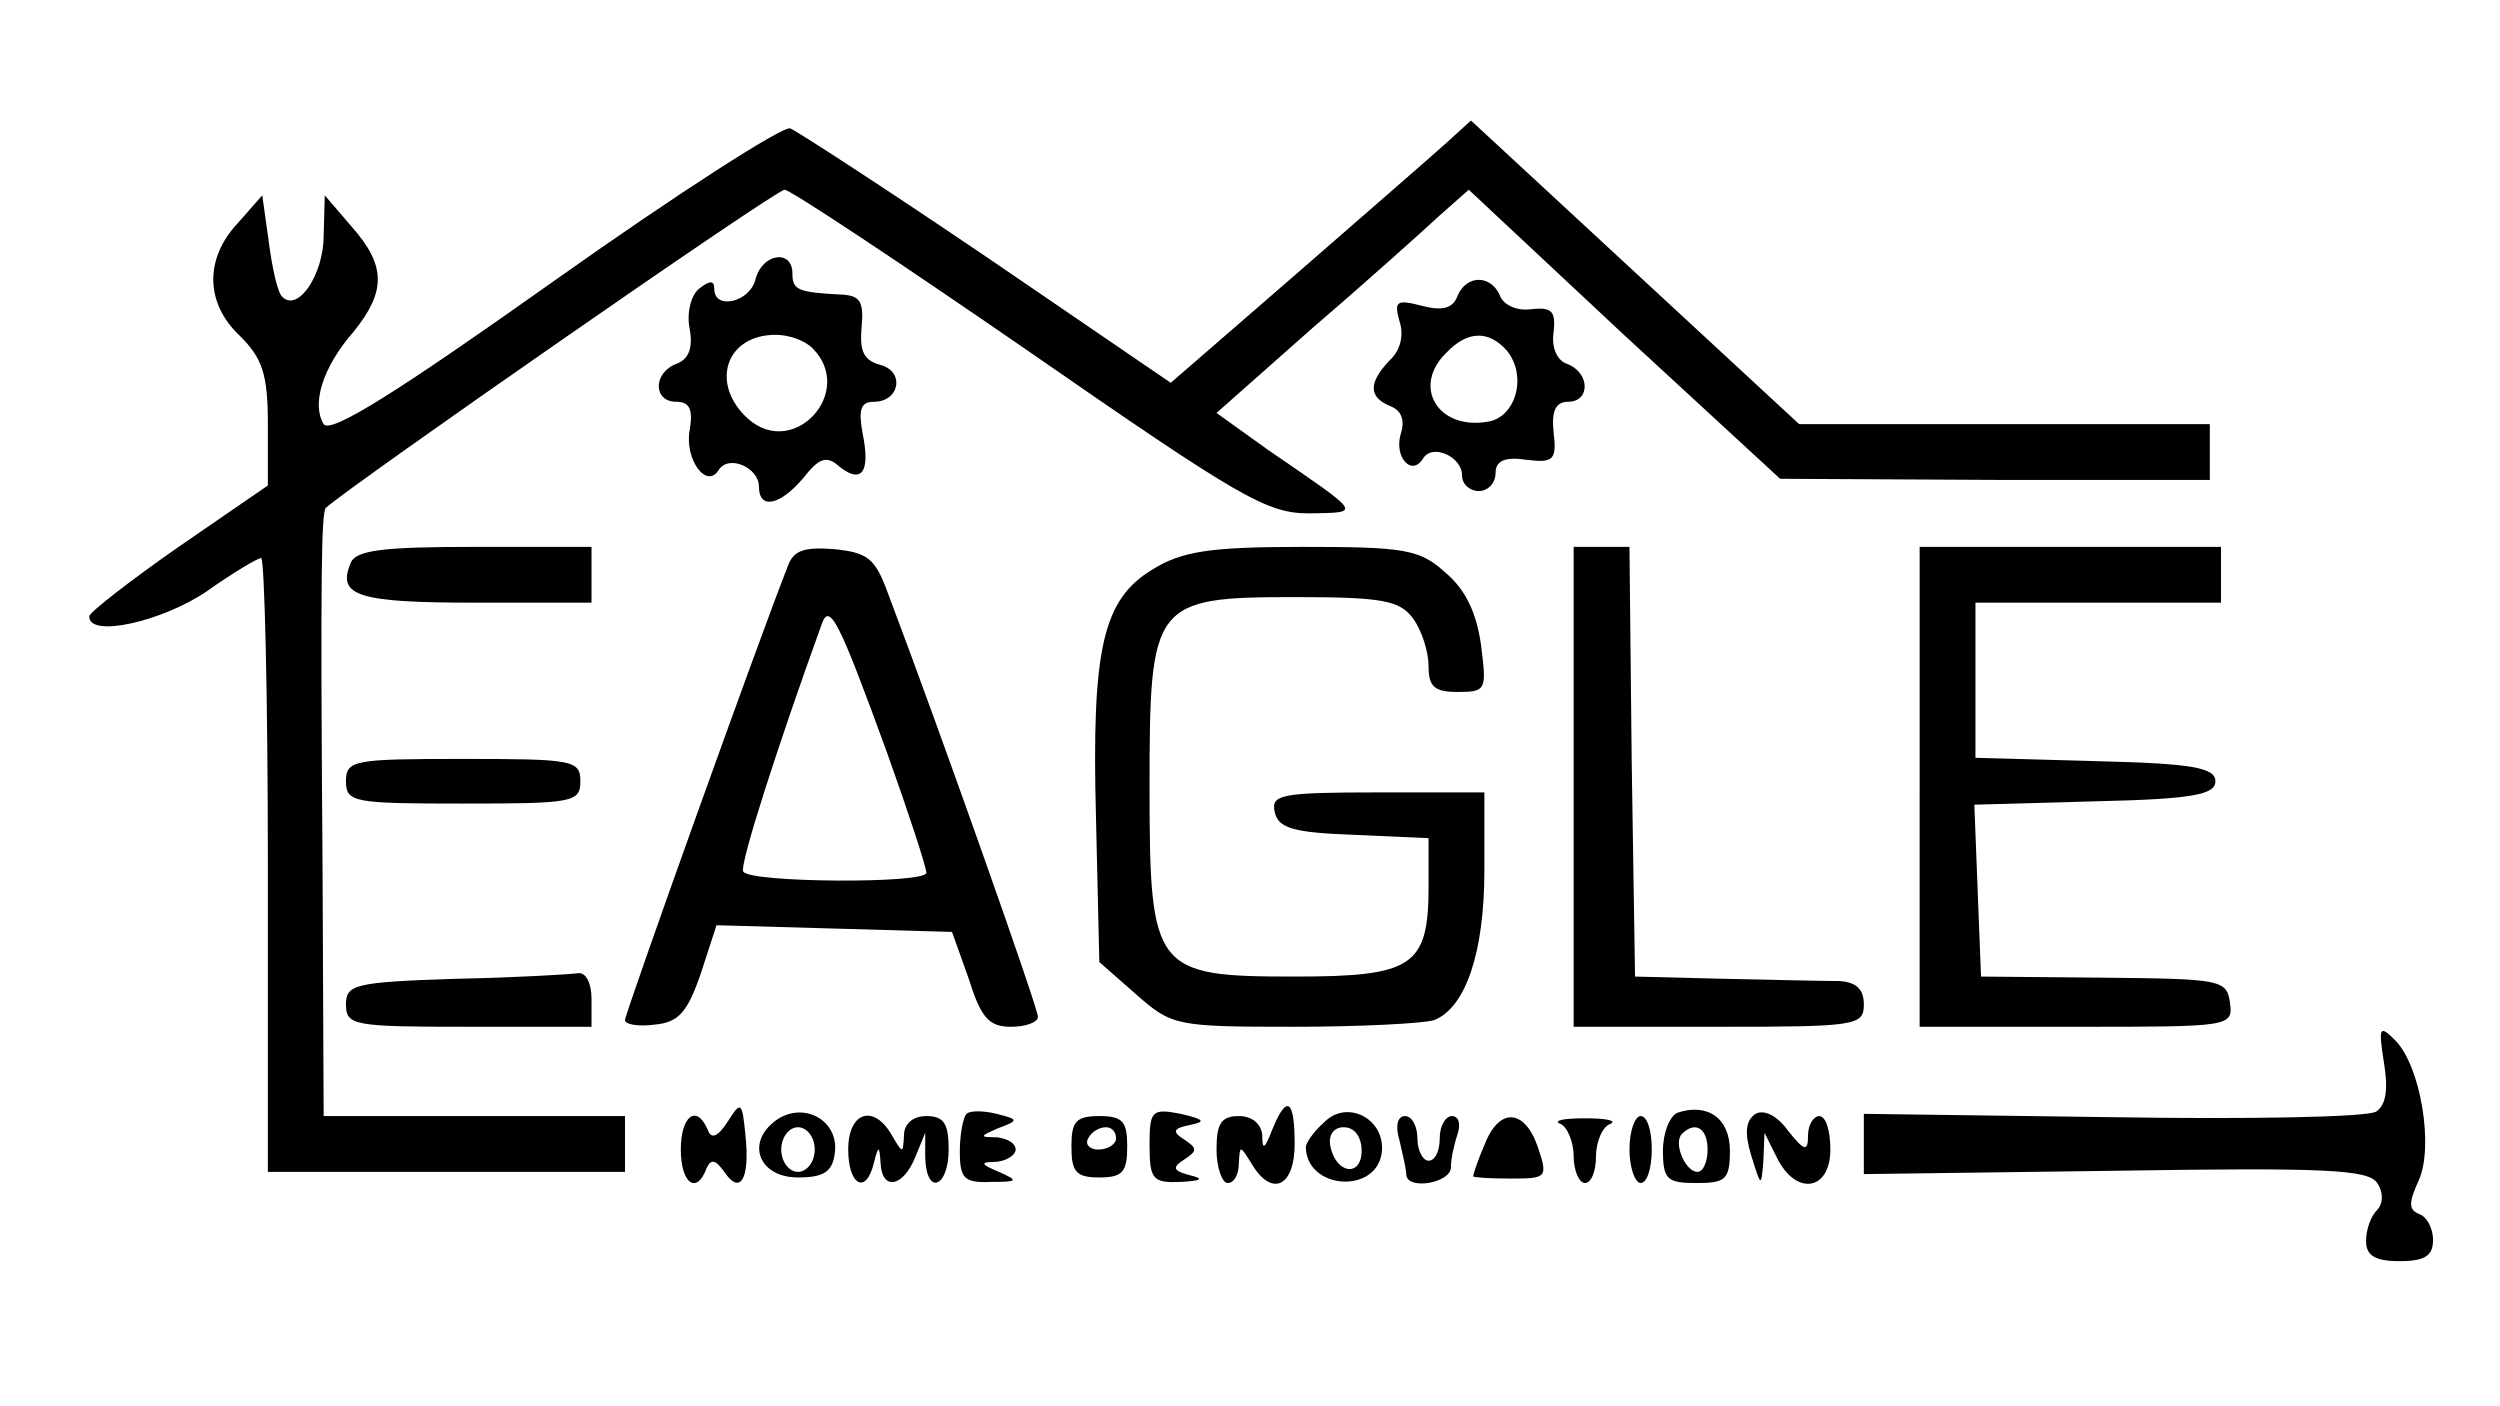 <?xml version="1.0" standalone="no"?>
<!DOCTYPE svg PUBLIC "-//W3C//DTD SVG 20010904//EN"
 "http://www.w3.org/TR/2001/REC-SVG-20010904/DTD/svg10.dtd">
<svg version="1.0" xmlns="http://www.w3.org/2000/svg"
 width="224pt" height="126pt" viewBox="0 0 224 126"
 preserveAspectRatio="xMidYMid meet">

<g transform="translate(0,126) scale(0.1,-0.1)"
fill="#000000" stroke="none">
<path d="M496 1008 c-141 -100 -200 -137 -206 -128 -11 18 -1 51 27 83 29 36
29 59 -2 94 l-24 28 -1 -36 c0 -35 -23 -69 -37 -55 -4 3 -9 25 -12 48 l-6 43
-22 -25 c-30 -32 -29 -72 2 -101 20 -20 25 -34 25 -79 l0 -55 -80 -55 c-43
-30 -79 -58 -80 -62 -1 -20 65 -5 105 22 24 17 46 30 49 30 3 0 6 -124 6 -275
l0 -275 160 0 160 0 0 25 0 25 -135 0 -135 0 -1 223 c-2 265 -1 318 3 322 22
20 403 285 411 285 5 0 103 -65 219 -145 189 -131 213 -145 251 -145 47 1 49
-2 -37 57 l-46 33 87 77 c49 42 99 87 113 100 l26 23 139 -130 140 -129 193
-1 192 0 0 25 0 25 -184 0 -184 0 -147 136 -147 136 -22 -20 c-11 -10 -72 -63
-134 -117 l-113 -98 -164 112 c-90 61 -170 113 -177 116 -7 2 -102 -59 -212
-137z"/>
<path d="M677 1010 c-5 -21 -37 -28 -37 -9 0 8 -4 8 -14 0 -7 -6 -11 -22 -8
-36 3 -17 -1 -27 -12 -31 -21 -8 -21 -34 0 -34 12 0 15 -7 12 -25 -5 -26 15
-54 26 -36 9 14 36 2 36 -15 0 -21 19 -17 40 8 14 18 21 20 32 10 20 -16 28
-5 21 29 -4 22 -2 29 10 29 23 0 28 27 6 33 -15 4 -19 12 -17 34 2 22 -1 28
-17 29 -40 2 -45 4 -45 19 0 22 -27 18 -33 -5z m51 -62 c39 -39 -17 -100 -58
-63 -34 31 -20 75 25 75 12 0 26 -5 33 -12z"/>
<path d="M1306 995 c-4 -11 -13 -14 -32 -9 -23 6 -25 4 -20 -14 4 -12 1 -26
-9 -35 -19 -20 -19 -33 1 -41 10 -4 13 -13 9 -25 -6 -21 10 -38 20 -22 8 14
35 2 35 -15 0 -8 7 -14 15 -14 8 0 15 7 15 16 0 11 8 15 28 12 24 -3 27 0 24
25 -2 19 2 27 13 27 20 0 20 26 -1 34 -9 3 -14 15 -12 28 2 19 -1 23 -20 21
-13 -2 -25 4 -28 12 -8 19 -30 19 -38 0z m44 -49 c19 -23 8 -61 -18 -64 -44
-7 -67 32 -36 62 19 20 38 20 54 2z"/>
<path d="M314 755 c-12 -29 7 -35 112 -35 l104 0 0 25 0 25 -105 0 c-83 0
-107 -3 -111 -15z"/>
<path d="M706 753 c-25 -63 -146 -401 -146 -407 0 -4 12 -6 27 -4 21 2 29 11
41 46 l14 43 106 -3 105 -3 15 -42 c11 -35 18 -43 38 -43 13 0 24 4 24 9 0 8
-88 257 -135 381 -11 30 -18 35 -48 38 -26 2 -36 -1 -41 -15z m89 -168 c19
-53 35 -102 35 -107 0 -10 -158 -9 -164 1 -4 5 32 116 70 221 7 21 15 6 59
-115z"/>
<path d="M1033 750 c-45 -27 -55 -71 -51 -223 l3 -129 33 -29 c32 -28 35 -29
141 -29 60 0 117 3 126 6 28 11 45 60 45 134 l0 70 -96 0 c-86 0 -95 -2 -92
-17 3 -15 16 -19 71 -21 l67 -3 0 -43 c0 -72 -14 -81 -120 -81 -126 0 -130 5
-130 170 0 165 3 170 130 170 79 0 94 -3 106 -19 8 -11 14 -30 14 -43 0 -18 5
-23 26 -23 26 0 26 2 21 42 -4 29 -14 50 -32 65 -23 21 -37 23 -128 23 -83 0
-108 -4 -134 -20z"/>
<path d="M1410 555 l0 -215 130 0 c123 0 130 1 130 20 0 14 -7 20 -22 21 -13
0 -59 1 -103 2 l-80 2 -3 193 -2 192 -25 0 -25 0 0 -215z"/>
<path d="M1720 555 l0 -215 141 0 c138 0 140 0 137 22 -3 20 -8 21 -113 22
l-110 1 -3 77 -3 77 108 3 c88 2 108 6 108 18 0 12 -20 16 -107 18 l-108 3 0
69 0 70 110 0 110 0 0 25 0 25 -135 0 -135 0 0 -215z"/>
<path d="M310 560 c0 -19 7 -20 105 -20 98 0 105 1 105 20 0 19 -7 20 -105 20
-98 0 -105 -1 -105 -20z"/>
<path d="M408 383 c-90 -3 -98 -5 -98 -23 0 -19 7 -20 110 -20 l110 0 0 25 c0
14 -5 24 -12 23 -7 -1 -57 -4 -110 -5z"/>
<path d="M2136 308 c4 -24 2 -38 -7 -44 -8 -5 -114 -7 -236 -5 l-223 3 0 -27
0 -27 226 3 c189 3 226 1 234 -11 6 -9 5 -19 0 -24 -6 -6 -10 -18 -10 -28 0
-13 8 -18 30 -18 23 0 30 5 30 19 0 11 -6 21 -12 23 -10 4 -10 10 -1 30 14 30
2 103 -21 126 -14 14 -15 12 -10 -20z"/>
<path d="M652 255 c-9 -14 -15 -16 -18 -7 -10 23 -24 12 -24 -18 0 -30 14 -41
23 -17 4 9 8 8 16 -3 14 -21 23 -7 19 32 -3 31 -4 32 -16 13z"/>
<path d="M695 256 c-27 -20 -15 -51 20 -51 23 0 31 5 33 22 4 29 -28 47 -53
29z m35 -26 c0 -11 -7 -20 -15 -20 -8 0 -15 9 -15 20 0 11 7 20 15 20 8 0 15
-9 15 -20z"/>
<path d="M866 262 c-3 -3 -6 -18 -6 -34 0 -24 4 -28 28 -27 24 0 25 1 7 9 -17
7 -17 9 -2 9 9 1 17 6 17 11 0 6 -8 10 -17 11 -16 0 -15 1 1 8 19 7 19 8 -1
13 -12 3 -24 3 -27 0z"/>
<path d="M1030 234 c0 -31 3 -34 28 -33 19 1 21 3 8 6 -15 4 -16 7 -5 14 12 8
12 10 0 18 -11 7 -10 10 5 13 15 3 13 5 -8 10 -26 5 -28 3 -28 -28z"/>
<path d="M1140 248 c-7 -18 -9 -19 -9 -5 -1 10 -9 17 -21 17 -16 0 -20 -7 -20
-30 0 -16 5 -30 10 -30 6 0 10 8 10 18 1 16 1 16 11 0 18 -31 39 -22 39 17 0
40 -7 45 -20 13z"/>
<path d="M1186 254 c-9 -8 -16 -18 -16 -22 1 -38 63 -42 68 -5 4 30 -31 49
-52 27z m34 -25 c0 -24 -23 -21 -28 4 -2 10 3 17 12 17 10 0 16 -9 16 -21z"/>
<path d="M1503 263 c-7 -3 -13 -18 -13 -34 0 -26 4 -29 30 -29 26 0 30 3 30
29 0 29 -20 43 -47 34z m27 -33 c0 -11 -4 -20 -9 -20 -11 0 -22 26 -14 34 12
12 23 5 23 -14z"/>
<path d="M1573 262 c-9 -6 -10 -17 -4 -37 9 -29 9 -29 11 -5 l1 25 11 -22 c17
-35 48 -30 48 7 0 17 -4 30 -10 30 -5 0 -10 -8 -10 -17 0 -15 -3 -15 -18 4
-10 14 -22 19 -29 15z"/>
<path d="M760 230 c0 -32 16 -41 23 -12 4 16 5 16 6 0 1 -25 20 -22 31 5 l9
22 0 -22 c1 -35 21 -27 21 7 0 23 -4 30 -20 30 -12 0 -20 -7 -20 -17 -1 -17
-1 -17 -11 0 -16 28 -39 21 -39 -13z"/>
<path d="M960 233 c0 -23 4 -28 25 -28 21 0 25 5 25 28 0 22 -4 27 -25 27 -21
0 -25 -5 -25 -27z m40 7 c0 -5 -7 -10 -16 -10 -8 0 -12 5 -9 10 3 6 10 10 16
10 5 0 9 -4 9 -10z"/>
<path d="M1254 238 c3 -13 6 -26 6 -30 0 -15 40 -8 40 6 0 8 3 21 6 30 3 9 1
16 -5 16 -6 0 -11 -9 -11 -20 0 -11 -4 -20 -10 -20 -5 0 -10 9 -10 20 0 11 -5
20 -11 20 -7 0 -9 -9 -5 -22z"/>
<path d="M1330 234 c-6 -14 -10 -26 -10 -28 0 -1 15 -2 34 -2 32 0 33 1 24 28
-12 35 -35 36 -48 2z"/>
<path d="M1398 253 c6 -2 12 -16 12 -29 0 -13 5 -24 10 -24 6 0 10 11 10 24 0
13 6 27 13 29 6 3 -4 5 -23 5 -19 0 -29 -2 -22 -5z"/>
<path d="M1460 230 c0 -16 5 -30 10 -30 6 0 10 14 10 30 0 17 -4 30 -10 30 -5
0 -10 -13 -10 -30z"/>
</g>
</svg>
